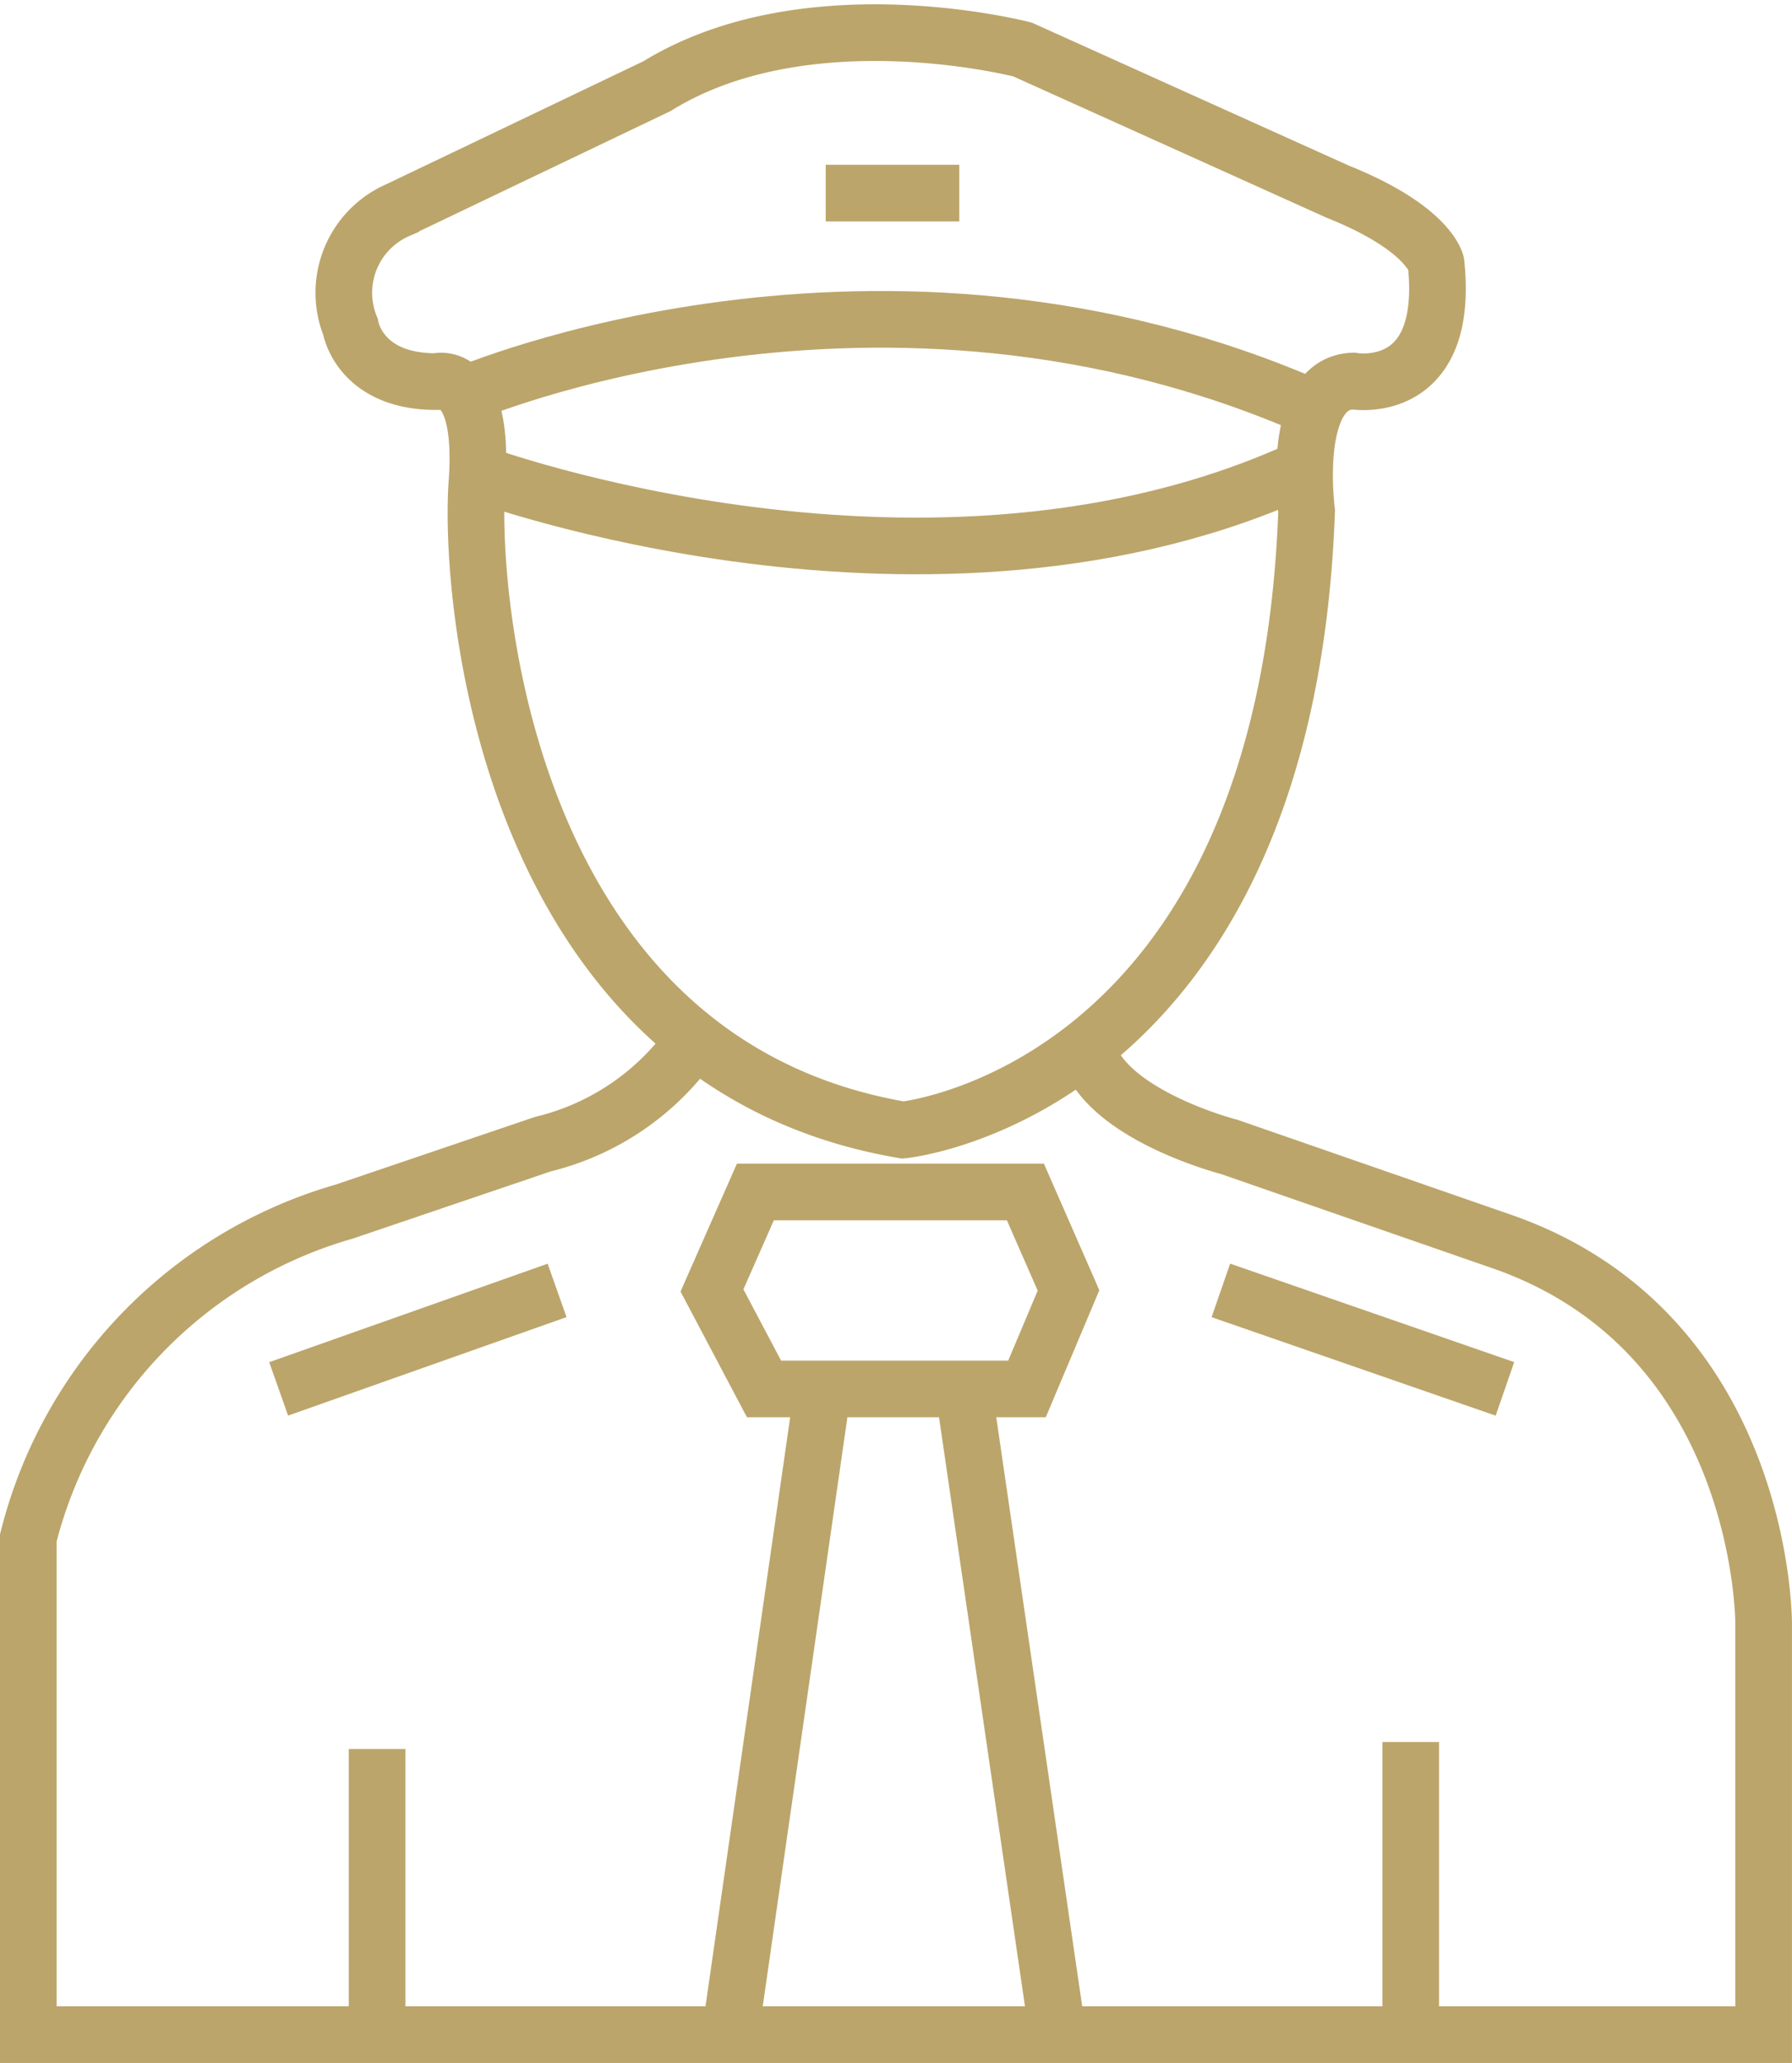 <?xml version="1.0" encoding="UTF-8"?>
<svg xmlns="http://www.w3.org/2000/svg" width="47.46" height="54.616" viewBox="0 0 47.46 54.616">
  <g id="Group_5586" data-name="Group 5586" transform="translate(-551.721 -173.191)">
    <path id="Path_9702" data-name="Path 9702" d="M594.535,183.294s1.3-.373,1.08,2.681.782,15.345,11.285,17.133c0,0,10.131-1.006,10.689-16.388,0,0-.447-3.381,1.229-3.441,0,0,2.57.461,2.2-3.114,0,0-.186-.931-2.607-1.9l-8.343-3.762s-5.7-1.49-9.684.969l-6.853,3.277a2.389,2.389,0,0,0-1.266,3.091S592.487,183.294,594.535,183.294Z" transform="translate(-31.263)" fill="none" stroke="#bba56a" stroke-miterlimit="10" stroke-width="1.5"></path>
    <path id="Path_9703" data-name="Path 9703" d="M607.194,212.007s10.973-4.732,22.543.385" transform="translate(-43.173 -28.368)" fill="none" stroke="#bba56a" stroke-miterlimit="10" stroke-width="1.5"></path>
    <path id="Path_9704" data-name="Path 9704" d="M608.839,228.748s12.024,4.437,21.908-.147" transform="translate(-44.471 -43.032)" fill="none" stroke="#bba56a" stroke-miterlimit="10" stroke-width="1.5"></path>
    <path id="Path_9705" data-name="Path 9705" d="M570.114,300.333a6.8,6.8,0,0,1-4.012,2.773l-5.268,1.788a12.045,12.045,0,0,0-8.364,8.641v13.147h45.96V315.806s.037-7.635-6.853-10.093l-7.3-2.533s-3.388-.869-3.78-2.651" transform="translate(0 -99.625)" fill="none" stroke="#bba56a" stroke-miterlimit="10" stroke-width="1.5"></path>
    <line id="Line_21" data-name="Line 21" x2="7.523" y2="2.607" transform="translate(584.055 207.354)" fill="none" stroke="#bba56a" stroke-miterlimit="10" stroke-width="1.5"></line>
    <line id="Line_22" data-name="Line 22" y1="2.607" x2="7.374" transform="translate(559.101 207.354)" fill="none" stroke="#bba56a" stroke-miterlimit="10" stroke-width="1.5"></line>
    <line id="Line_23" data-name="Line 23" y2="7.561" transform="translate(561.708 219.496)" fill="none" stroke="#bba56a" stroke-miterlimit="10" stroke-width="1.5"></line>
    <line id="Line_24" data-name="Line 24" y2="7.747" transform="translate(589.083 219.31)" fill="none" stroke="#bba56a" stroke-miterlimit="10" stroke-width="1.5"></line>
    <path id="Path_9706" data-name="Path 9706" d="M639.39,319.471h7.151l1.142,2.607-1.1,2.607h-6.965l-1.378-2.607Z" transform="translate(-67.663 -114.723)" fill="none" stroke="#bba56a" stroke-miterlimit="10" stroke-width="1.5"></path>
    <line id="Line_25" data-name="Line 25" x2="2.495" y2="17.095" transform="translate(577.239 209.962)" fill="none" stroke="#bba56a" stroke-miterlimit="10" stroke-width="1.5"></line>
    <line id="Line_26" data-name="Line 26" x1="2.458" y2="17.095" transform="translate(571.056 209.962)" fill="none" stroke="#bba56a" stroke-miterlimit="10" stroke-width="1.5"></line>
    <line id="Line_27" data-name="Line 27" x2="3.538" transform="translate(573.589 178.303)" fill="none" stroke="#bba56a" stroke-miterlimit="10" stroke-width="1.5"></line>
  </g>
</svg>
